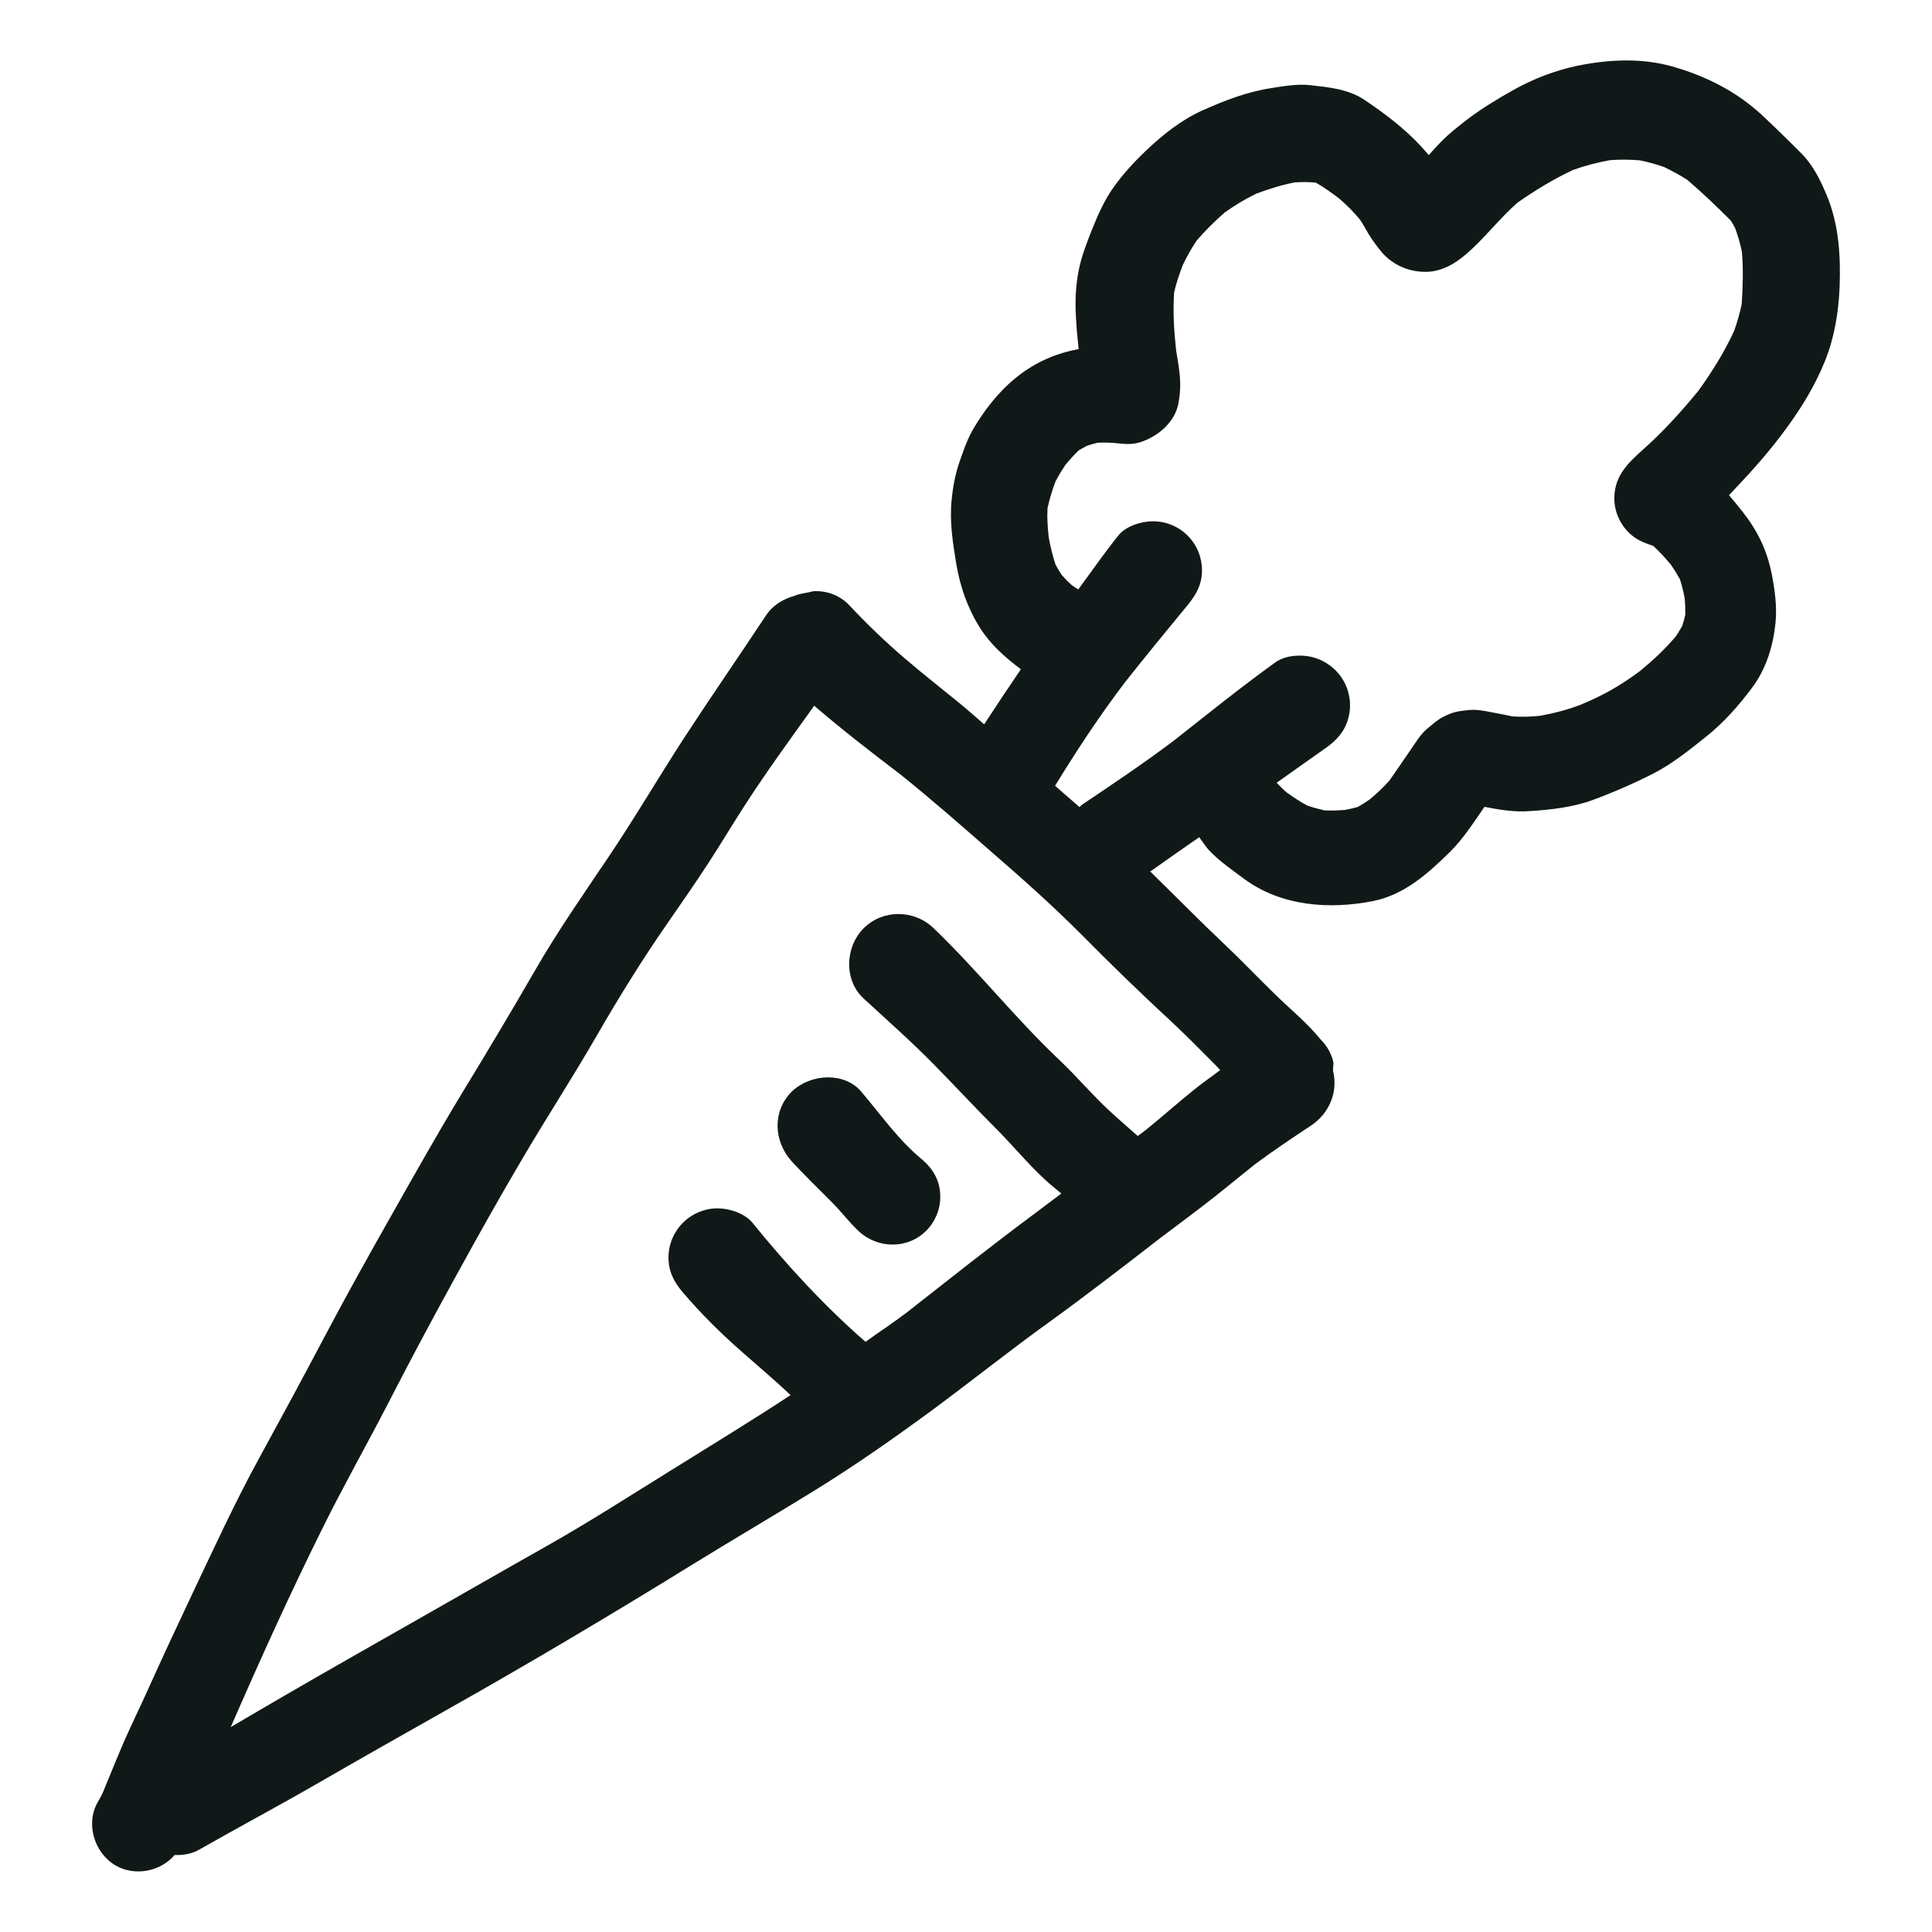 <?xml version="1.0" encoding="utf-8"?><!-- Скачано с сайта svg4.ru / Downloaded from svg4.ru -->
<svg version="1.1" id="designs" xmlns="http://www.w3.org/2000/svg" xmlns:xlink="http://www.w3.org/1999/xlink" 
	 width="800px" height="800px" viewBox="0 0 32 32" xml:space="preserve">
<style type="text/css">
	.sketchy_een{fill:#111918;}
</style>
<path class="sketchy_een" d="M13.717,17.845c0.208,0,0.412,0.074,0.55,0.238c0.32,0.377,0.611,0.795,0.994,1.112
	c0.002,0.002,0.004,0.004,0.006,0.005c0.012,0.01,0.025,0.02,0.037,0.03c-0.009-0.008-0.019-0.015-0.029-0.023
	c0.182,0.157,0.299,0.354,0.299,0.613c0,0.212-0.083,0.415-0.232,0.564c-0.313,0.313-0.814,0.301-1.128,0
	c-0.157-0.149-0.287-0.324-0.44-0.476c-0.222-0.224-0.45-0.442-0.662-0.674c-0.297-0.33-0.324-0.826,0-1.152
	C13.268,17.931,13.495,17.845,13.717,17.845z M30.47,4.748c-0.018,0.427-0.085,0.839-0.244,1.235
	c-0.161,0.397-0.377,0.753-0.629,1.099c-0.256,0.352-0.537,0.674-0.837,0.989c-0.041,0.044-0.082,0.088-0.122,0.132
	c0.008,0.01,0.017,0.02,0.025,0.029c0.134,0.159,0.273,0.326,0.383,0.505c0.145,0.234,0.242,0.487,0.297,0.757
	c0.053,0.271,0.092,0.55,0.065,0.824c-0.041,0.389-0.155,0.763-0.391,1.077c-0.222,0.295-0.456,0.562-0.743,0.794
	c-0.281,0.224-0.568,0.458-0.889,0.623c-0.326,0.165-0.661,0.312-1.003,0.438c-0.328,0.122-0.706,0.163-1.052,0.185
	c-0.255,0.018-0.498-0.024-0.743-0.071c-0.179,0.259-0.352,0.532-0.574,0.749c-0.362,0.356-0.749,0.704-1.264,0.81
	c-0.727,0.146-1.531,0.087-2.145-0.368c-0.191-0.143-0.395-0.283-0.562-0.454c-0.069-0.07-0.119-0.156-0.18-0.234
	c-0.271,0.188-0.541,0.377-0.81,0.568c0.41,0.401,0.812,0.811,1.23,1.206c0.287,0.271,0.558,0.558,0.841,0.832
	c0.252,0.246,0.533,0.474,0.755,0.749c0.098,0.098,0.165,0.214,0.201,0.346c0.015,0.056-0.003,0.112,0,0.167
	c0.087,0.347-0.059,0.708-0.369,0.911c-0.314,0.207-0.626,0.417-0.929,0.642c-0.222,0.176-0.439,0.357-0.661,0.532
	c-0.297,0.235-0.601,0.458-0.904,0.687c-0.613,0.475-1.227,0.95-1.856,1.404c-0.653,0.47-1.28,0.973-1.928,1.451
	c-0.631,0.464-1.274,0.914-1.94,1.325c-0.672,0.415-1.354,0.814-2.027,1.229c-1.347,0.832-2.709,1.641-4.089,2.418
	c-0.698,0.395-1.398,0.79-2.092,1.191c-0.659,0.381-1.329,0.737-1.989,1.113c-0.127,0.072-0.266,0.091-0.403,0.087
	c-0.237,0.277-0.662,0.356-0.978,0.173c-0.36-0.212-0.507-0.71-0.281-1.073c0.028-0.046,0.052-0.095,0.075-0.145
	c0.113-0.274,0.223-0.549,0.34-0.82c0.122-0.279,0.256-0.552,0.381-0.828c0.258-0.574,0.525-1.144,0.794-1.714
	c0.332-0.698,0.655-1.402,1.024-2.082c0.383-0.702,0.763-1.402,1.136-2.109c0.364-0.69,0.745-1.37,1.13-2.05
	c0.372-0.657,0.743-1.317,1.134-1.962c0.411-0.674,0.816-1.351,1.211-2.035c0.372-0.647,0.798-1.258,1.215-1.877
	c0.434-0.643,0.824-1.311,1.246-1.962c0.448-0.688,0.916-1.364,1.37-2.05c0.114-0.172,0.286-0.27,0.471-0.323
	c0.054-0.024,0.111-0.033,0.169-0.045c0.01,0,0.018-0.007,0.028-0.007c0.002,0,0.004,0.001,0.007,0.001
	c0.048-0.008,0.094-0.027,0.142-0.027c0.208,0,0.415,0.077,0.563,0.237c0.289,0.309,0.596,0.603,0.918,0.879
	c0.291,0.25,0.596,0.488,0.896,0.733c0.142,0.116,0.279,0.238,0.418,0.358c0.2-0.306,0.402-0.61,0.608-0.912
	c-0.256-0.193-0.497-0.403-0.672-0.678c-0.206-0.322-0.334-0.686-0.397-1.062c-0.057-0.338-0.114-0.708-0.079-1.052
	c0.02-0.218,0.059-0.432,0.13-0.639c0.061-0.171,0.12-0.352,0.208-0.511c0.136-0.24,0.303-0.472,0.497-0.674
	c0.265-0.275,0.572-0.48,0.936-0.601c0.109-0.037,0.221-0.065,0.334-0.086c-0.02-0.177-0.036-0.354-0.045-0.532
	C17.806,5,17.816,4.732,17.865,4.485c0.047-0.236,0.132-0.456,0.22-0.678c0.1-0.25,0.21-0.499,0.368-0.717
	c0.155-0.216,0.33-0.405,0.519-0.586c0.277-0.265,0.594-0.519,0.946-0.676c0.368-0.163,0.733-0.307,1.134-0.368
	c0.216-0.035,0.438-0.073,0.657-0.049c0.305,0.035,0.625,0.065,0.889,0.242c0.328,0.22,0.657,0.468,0.926,0.757
	c0.048,0.052,0.095,0.105,0.141,0.159c0.068-0.076,0.135-0.152,0.207-0.224c0.14-0.143,0.293-0.26,0.452-0.383
	c0.236-0.177,0.493-0.332,0.751-0.476c0.324-0.181,0.682-0.319,1.044-0.395c0.271-0.056,0.546-0.09,0.821-0.09
	c0.256,0,0.511,0.03,0.763,0.101c0.548,0.157,1.044,0.405,1.468,0.792c0.142,0.132,0.283,0.269,0.421,0.405
	c0.086,0.083,0.169,0.167,0.254,0.252c0.189,0.193,0.305,0.434,0.409,0.68C30.458,3.716,30.488,4.233,30.47,4.748z M19.396,16.916
	c-0.499-0.462-0.987-0.934-1.466-1.419c-0.497-0.501-1.026-0.969-1.559-1.431c-0.482-0.421-0.964-0.844-1.464-1.244
	c-0.481-0.366-0.962-0.738-1.421-1.133c-0.394,0.549-0.793,1.096-1.159,1.664c-0.201,0.311-0.391,0.631-0.594,0.942
	c-0.216,0.332-0.442,0.657-0.668,0.983c-0.425,0.611-0.812,1.237-1.185,1.883c-0.395,0.686-0.828,1.349-1.229,2.033
	c-0.381,0.645-0.749,1.303-1.109,1.96c-0.379,0.688-0.749,1.38-1.107,2.078c-0.36,0.698-0.749,1.384-1.097,2.088
	c-0.537,1.081-1.034,2.18-1.516,3.286c0.301-0.175,0.599-0.353,0.901-0.527c0.729-0.423,1.463-0.839,2.196-1.256
	c0.719-0.407,1.433-0.82,2.153-1.225c0.686-0.389,1.349-0.814,2.017-1.229c0.67-0.418,1.346-0.828,2.006-1.262
	c-0.256-0.24-0.523-0.468-0.788-0.7c-0.356-0.311-0.69-0.641-0.997-1.001c-0.145-0.169-0.238-0.346-0.238-0.576
	c0-0.216,0.086-0.423,0.238-0.576s0.362-0.24,0.576-0.24c0.197,0,0.448,0.082,0.578,0.24c0.569,0.701,1.19,1.378,1.872,1.971
	c0.226-0.165,0.462-0.317,0.684-0.487c0.704-0.551,1.403-1.108,2.122-1.641c0.147-0.109,0.291-0.22,0.437-0.329
	c-0.091-0.076-0.185-0.149-0.271-0.23c-0.291-0.269-0.543-0.578-0.822-0.857c-0.346-0.344-0.676-0.704-1.018-1.05
	c-0.372-0.379-0.773-0.733-1.164-1.093c-0.33-0.303-0.307-0.855,0-1.162c0.159-0.159,0.367-0.237,0.575-0.237
	c0.212,0,0.425,0.08,0.587,0.237c0.727,0.698,1.352,1.492,2.084,2.184c0.287,0.271,0.541,0.576,0.831,0.843
	c0.151,0.14,0.309,0.275,0.464,0.413c0.042-0.032,0.084-0.063,0.126-0.095c0.27-0.217,0.529-0.448,0.798-0.665
	c0.143-0.117,0.295-0.22,0.441-0.332c-0.029-0.029-0.054-0.061-0.083-0.089C19.887,17.395,19.646,17.148,19.396,16.916z
	 M28.852,4.173c-0.027-0.134-0.065-0.264-0.112-0.393c-0.022-0.043-0.046-0.085-0.071-0.125c-0.231-0.231-0.47-0.46-0.719-0.674
	c-0.124-0.08-0.253-0.149-0.386-0.214c-0.131-0.046-0.264-0.083-0.401-0.111c-0.166-0.014-0.331-0.016-0.497-0.003
	c-0.208,0.038-0.409,0.089-0.609,0.161c-0.323,0.15-0.63,0.338-0.921,0.542c-0.299,0.26-0.537,0.579-0.835,0.839
	c-0.208,0.181-0.444,0.32-0.731,0.307c-0.281-0.012-0.535-0.136-0.71-0.356c-0.094-0.118-0.171-0.226-0.242-0.356
	c-0.029-0.053-0.06-0.104-0.094-0.154c-0.108-0.129-0.223-0.247-0.351-0.354c-0.12-0.09-0.243-0.18-0.374-0.254
	c-0.006-0.002-0.012-0.003-0.018-0.005c-0.112-0.009-0.224-0.01-0.336-0.002c-0.216,0.042-0.431,0.109-0.638,0.187
	c-0.184,0.089-0.355,0.193-0.521,0.311c-0.165,0.145-0.323,0.299-0.466,0.466c-0.086,0.128-0.159,0.26-0.227,0.399
	c-0.058,0.151-0.11,0.302-0.146,0.46c-0.022,0.319-0.001,0.64,0.033,0.958c0.012,0.076,0.026,0.152,0.037,0.228
	c0.035,0.232,0.045,0.393,0.006,0.627c-0.051,0.323-0.32,0.554-0.611,0.659c-0.136,0.048-0.263,0.043-0.394,0.027
	c-0.112-0.012-0.225-0.016-0.338-0.01c-0.057,0.013-0.112,0.029-0.168,0.047c-0.05,0.025-0.098,0.051-0.145,0.08
	c-0.079,0.075-0.151,0.156-0.22,0.24c-0.061,0.09-0.116,0.18-0.166,0.277c-0.053,0.145-0.099,0.291-0.131,0.442
	c-0.009,0.161,0.003,0.319,0.02,0.479c0.028,0.155,0.063,0.305,0.113,0.454c0.031,0.059,0.066,0.116,0.103,0.172
	c0.053,0.06,0.108,0.116,0.168,0.17c0.034,0.024,0.07,0.045,0.105,0.069c0.22-0.297,0.43-0.601,0.662-0.891
	c0.126-0.159,0.381-0.238,0.576-0.238c0.214,0,0.423,0.085,0.574,0.238c0.153,0.151,0.238,0.36,0.238,0.574
	c0,0.234-0.096,0.403-0.238,0.576c-0.348,0.423-0.695,0.845-1.035,1.275c-0.419,0.55-0.8,1.129-1.161,1.718
	c0.136,0.117,0.27,0.235,0.405,0.353c0.016-0.012,0.026-0.03,0.044-0.041c0.512-0.343,1.021-0.686,1.514-1.056
	c0.557-0.439,1.108-0.884,1.684-1.299c0.109-0.079,0.258-0.113,0.402-0.113c0.081,0,0.16,0.01,0.231,0.03
	c0.206,0.057,0.385,0.193,0.493,0.379c0.112,0.189,0.142,0.421,0.083,0.633c-0.061,0.22-0.197,0.366-0.379,0.493
	c-0.271,0.189-0.538,0.382-0.807,0.571c0.055,0.057,0.11,0.114,0.172,0.165l0.001,0c0.109,0.078,0.219,0.151,0.338,0.214
	c0.092,0.031,0.184,0.056,0.279,0.078c0.114,0.006,0.227,0.002,0.343-0.007c0.071-0.013,0.141-0.029,0.21-0.049
	c0.069-0.038,0.135-0.08,0.2-0.126c0.114-0.095,0.223-0.197,0.322-0.308c0.056-0.078,0.11-0.157,0.165-0.237
	c0.055-0.079,0.11-0.161,0.165-0.24c0.096-0.136,0.187-0.301,0.322-0.405c0.075-0.061,0.149-0.128,0.236-0.173
	c0.173-0.088,0.236-0.096,0.429-0.116c0.126-0.014,0.256,0.012,0.381,0.037c0.116,0.02,0.23,0.045,0.345,0.068
	c0.152,0.011,0.304,0.005,0.455-0.01c0.235-0.043,0.458-0.101,0.682-0.187c0.158-0.068,0.316-0.139,0.465-0.223
	c0.181-0.1,0.349-0.213,0.513-0.335c0.212-0.175,0.411-0.36,0.588-0.57c0.038-0.057,0.074-0.115,0.107-0.174
	c0.02-0.062,0.037-0.123,0.051-0.186c0.001-0.092-0.002-0.182-0.01-0.273c-0.021-0.106-0.046-0.209-0.078-0.312
	c-0.044-0.08-0.091-0.157-0.144-0.234c-0.092-0.112-0.191-0.221-0.297-0.319c-0.078-0.027-0.155-0.054-0.23-0.092
	c-0.258-0.136-0.423-0.421-0.417-0.712c0.008-0.372,0.242-0.584,0.493-0.808c0.327-0.292,0.62-0.619,0.898-0.956
	c0.227-0.316,0.429-0.638,0.592-0.99c0.053-0.148,0.095-0.295,0.127-0.448C28.868,4.749,28.875,4.459,28.852,4.173z"/>
</svg>